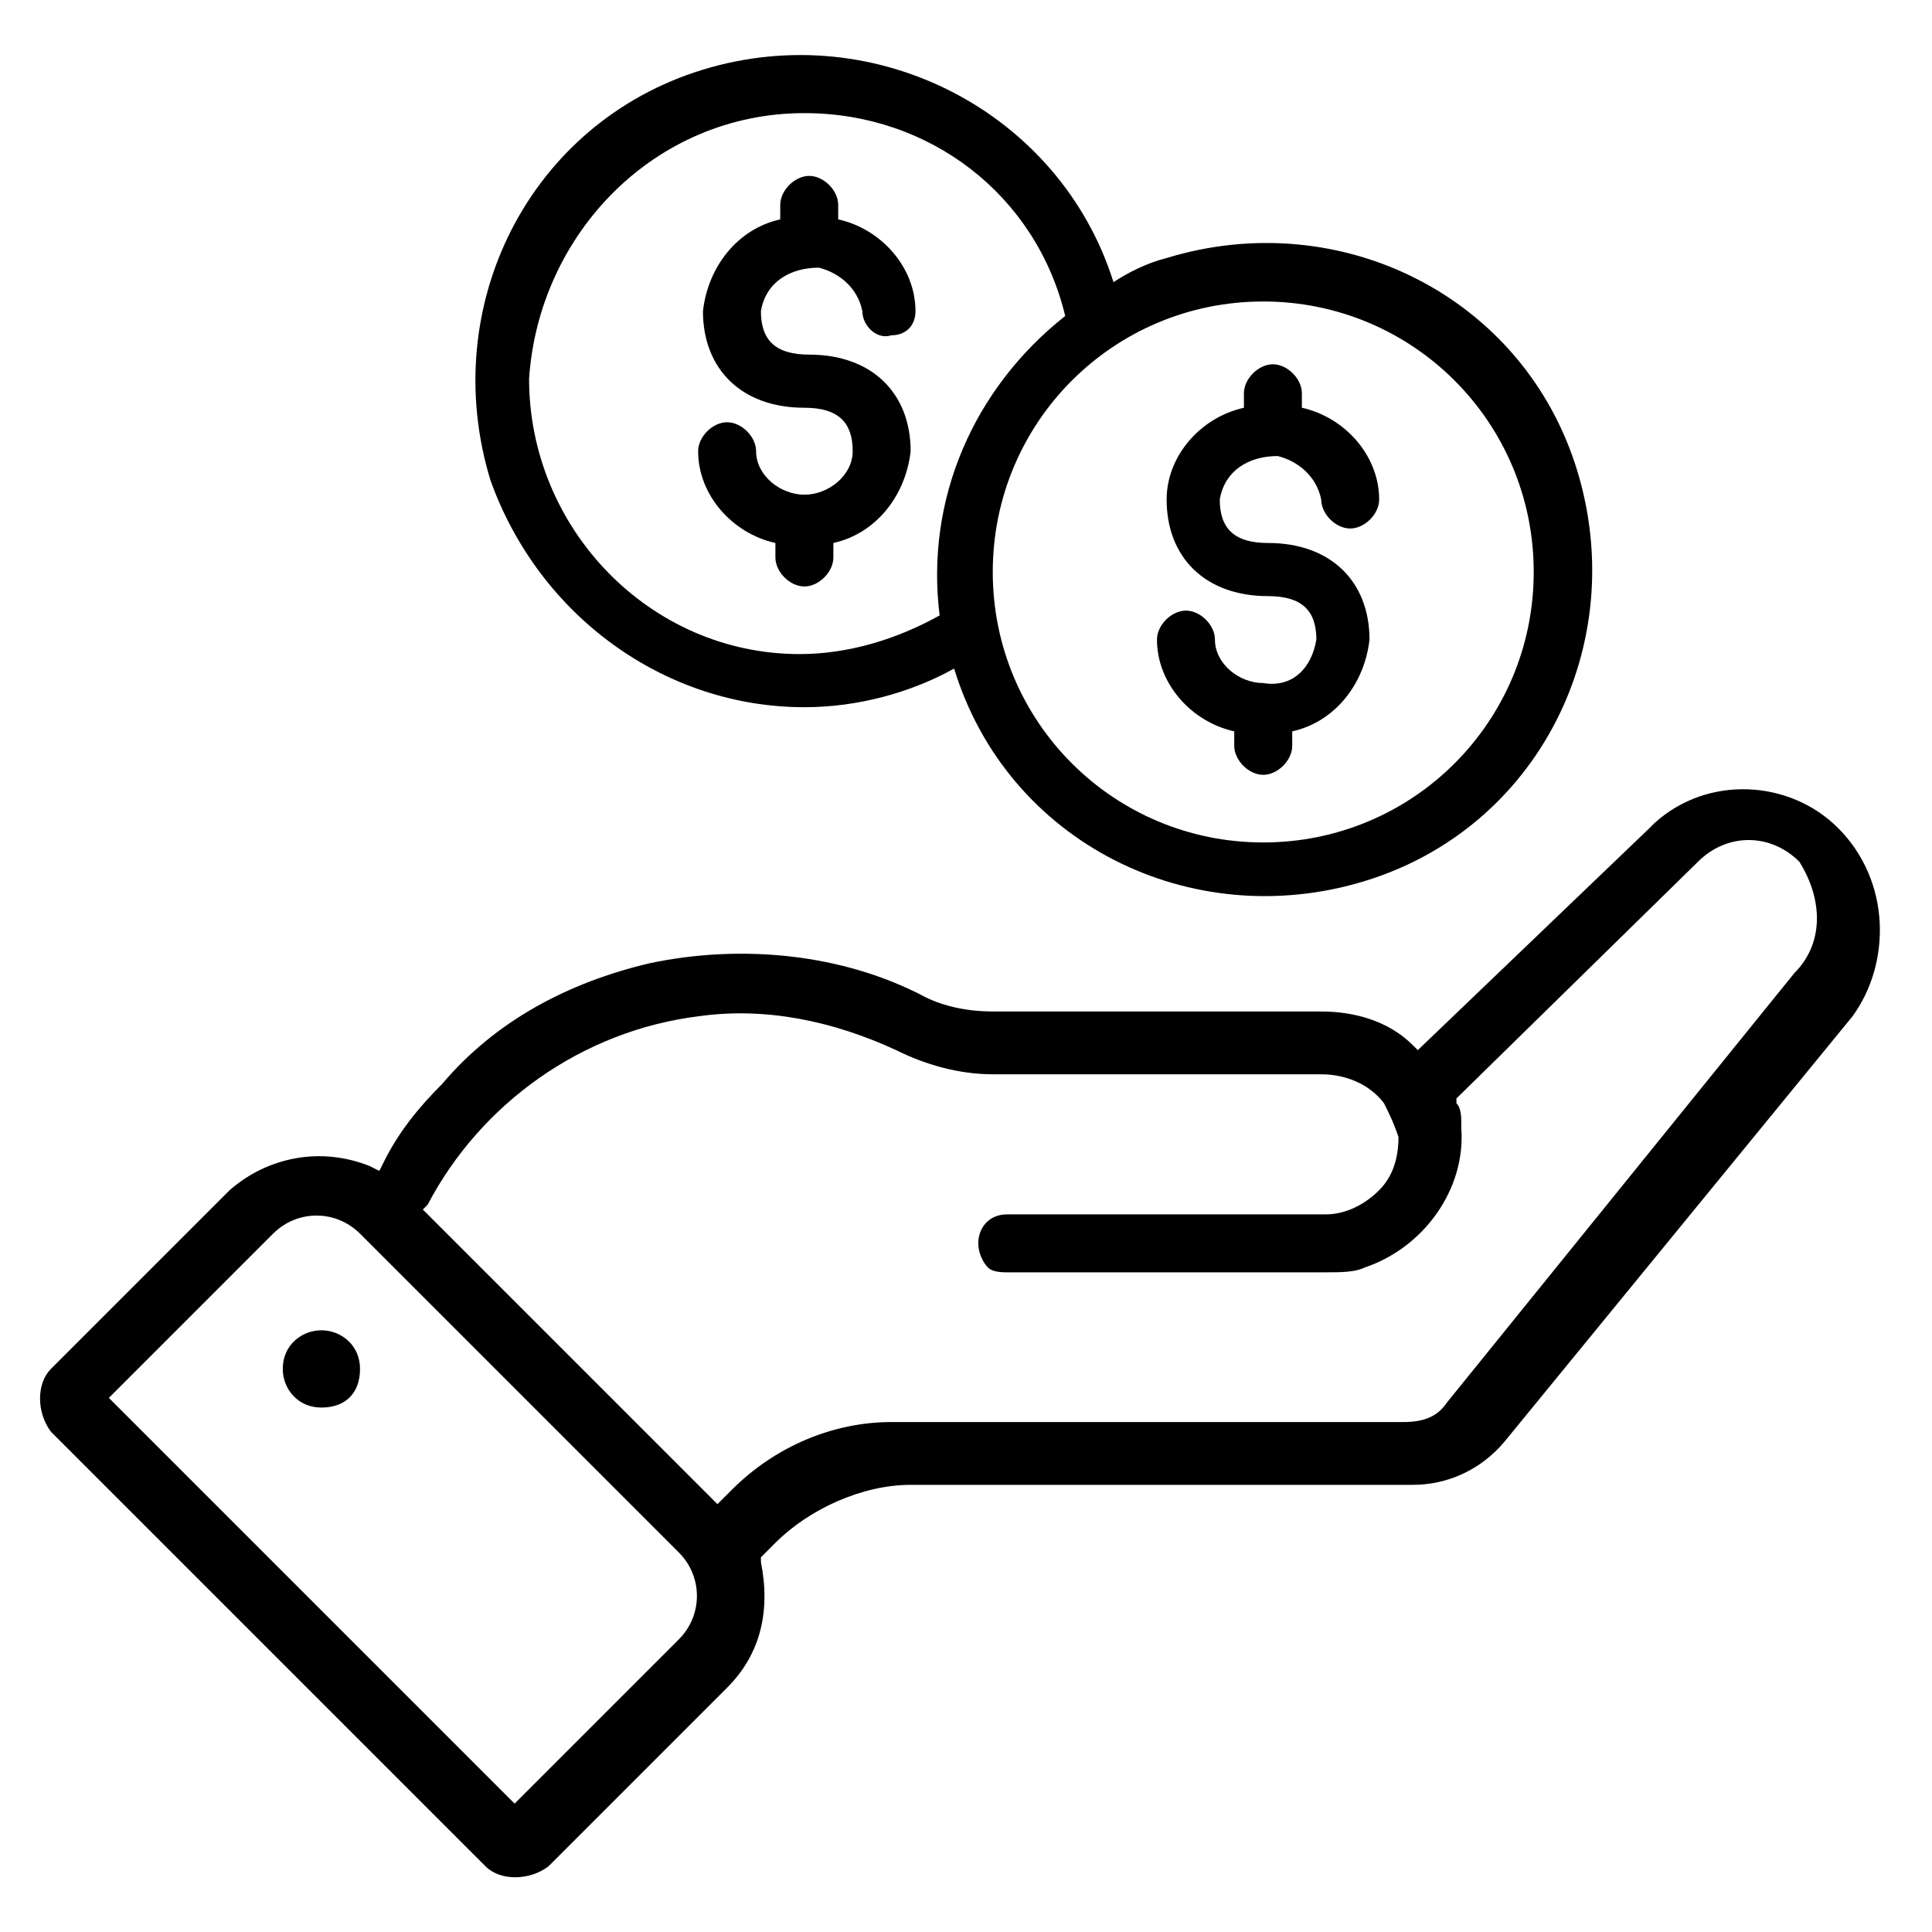 <?xml version="1.0" encoding="UTF-8"?>
<svg xmlns="http://www.w3.org/2000/svg" viewBox="0 0 40 40">
  <path d="M16.654 10.242c-.5 0-1-.4-1-.9 0-.3-.3-.6-.6-.6s-.6.3-.6.6c0 .9.7 1.7 1.6 1.9v.3c0 .3.3.6.6.6s.6-.3.6-.6v-.3c.9-.2 1.5-1 1.6-1.9 0-1.2-.8-2-2.1-2-.7 0-1-.3-1-.9.1-.6.6-.9 1.2-.9.4.1.8.4.9.9 0 .3.3.6.6.5.3 0 .5-.2.5-.5 0-.9-.7-1.7-1.6-1.9v-.3c0-.3-.3-.6-.6-.6s-.6.3-.6.6v.3c-.9.2-1.5 1-1.6 1.9 0 1.2.8 2 2.1 2 .7 0 1 .3 1 .9 0 .5-.5.9-1 .9z"></path>
  <path d="M16.654 14.642c1.1 0 2.2-.3 3.1-.8 1.1 3.6 4.9 5.5 8.5 4.4 3.6-1.1 5.5-4.9 4.4-8.5-1.1-3.6-4.9-5.5-8.5-4.4-.4.1-.8.3-1.1.5-1.1-3.5-4.9-5.5-8.5-4.4s-5.5 4.9-4.4 8.5c1 2.8 3.6 4.7 6.5 4.7zm9.5-8.4c3.1 0 5.6 2.5 5.6 5.6 0 3.1-2.5 5.6-5.6 5.6-3.1 0-5.6-2.5-5.6-5.6 0-3.1 2.5-5.6 5.6-5.6zm-9.5-3.9c2.6 0 4.8 1.7 5.4 4.2-1.9 1.5-2.9 3.8-2.6 6.2-.9.5-1.9.8-2.9.8-3.1 0-5.6-2.6-5.6-5.7.2-3 2.6-5.5 5.7-5.5z"></path>
  <path d="M26.154 14.142c-.5 0-1-.4-1-.9 0-.3-.3-.6-.6-.6s-.6.3-.6.6c0 .9.7 1.7 1.6 1.9v.3c0 .3.3.6.6.6s.6-.3.6-.6v-.3c.9-.2 1.5-1 1.6-1.9 0-1.2-.8-2-2.1-2-.7 0-1-.3-1-.9.1-.6.6-.9 1.2-.9.4.1.8.4.9.9 0 .3.3.6.6.6s.6-.3.6-.6c0-.9-.7-1.7-1.6-1.9v-.3c0-.3-.3-.6-.6-.6s-.6.3-.6.6v.3c-.9.2-1.6 1-1.6 1.9 0 1.2.8 2 2.1 2 .7 0 1 .3 1 .9-.1.6-.5 1-1.1.9zm11.9 3c-1-1-2.7-1.1-3.8-.1l-.1.1-4.8 4.6-.1-.1c-.5-.5-1.2-.7-1.9-.7h-6.8c-.5 0-1-.1-1.4-.3-1.7-.9-3.8-1.1-5.7-.7-1.7.4-3.2 1.2-4.3 2.5-.5.5-.9 1-1.2 1.6l-.1.2-.2-.1c-1-.4-2.1-.2-2.9.5l-3.7 3.7c-.3.3-.3.9 0 1.3l9 9c.3.3.9.3 1.3 0l3.7-3.7c.7-.7.9-1.6.7-2.6v-.1l.3-.3c.7-.7 1.8-1.2 2.8-1.2h10.4c.7 0 1.4-.3 1.9-.9l7.2-8.8c.8-1.1.8-2.8-.3-3.9zm-24 16.8l-3.4 3.4-8.4-8.4 3.4-3.4c.5-.5 1.3-.5 1.8 0l6.6 6.6c.5.5.5 1.3 0 1.8zm23.1-13.8l-7.2 8.9c-.2.3-.5.4-.9.4h-10.6c-1.2 0-2.4.5-3.3 1.4l-.3.3-6.1-6.1.1-.1c1.1-2.1 3.2-3.6 5.6-3.9 1.4-.2 2.8.1 4.1.7.6.3 1.3.5 2 .5h6.8c.5 0 1 .2 1.3.6.1.2.2.4.3.7 0 .4-.1.8-.4 1.1-.3.3-.7.5-1.1.5h-6.6c-.4 0-.6.3-.6.6 0 .2.1.4.2.5.1.1.3.1.4.1h6.6c.3 0 .6 0 .8-.1 1.2-.4 2.1-1.6 2-2.9v-.1c0-.1 0-.3-.1-.4v-.1l5-4.9c.6-.6 1.5-.6 2.1 0 .5.8.5 1.7-.1 2.3z"></path>
  <path d="M6.654 27.542c-.4 0-.8.3-.8.8 0 .4.3.8.8.8s.8-.3.8-.8-.4-.8-.8-.8z"></path>
</svg>

